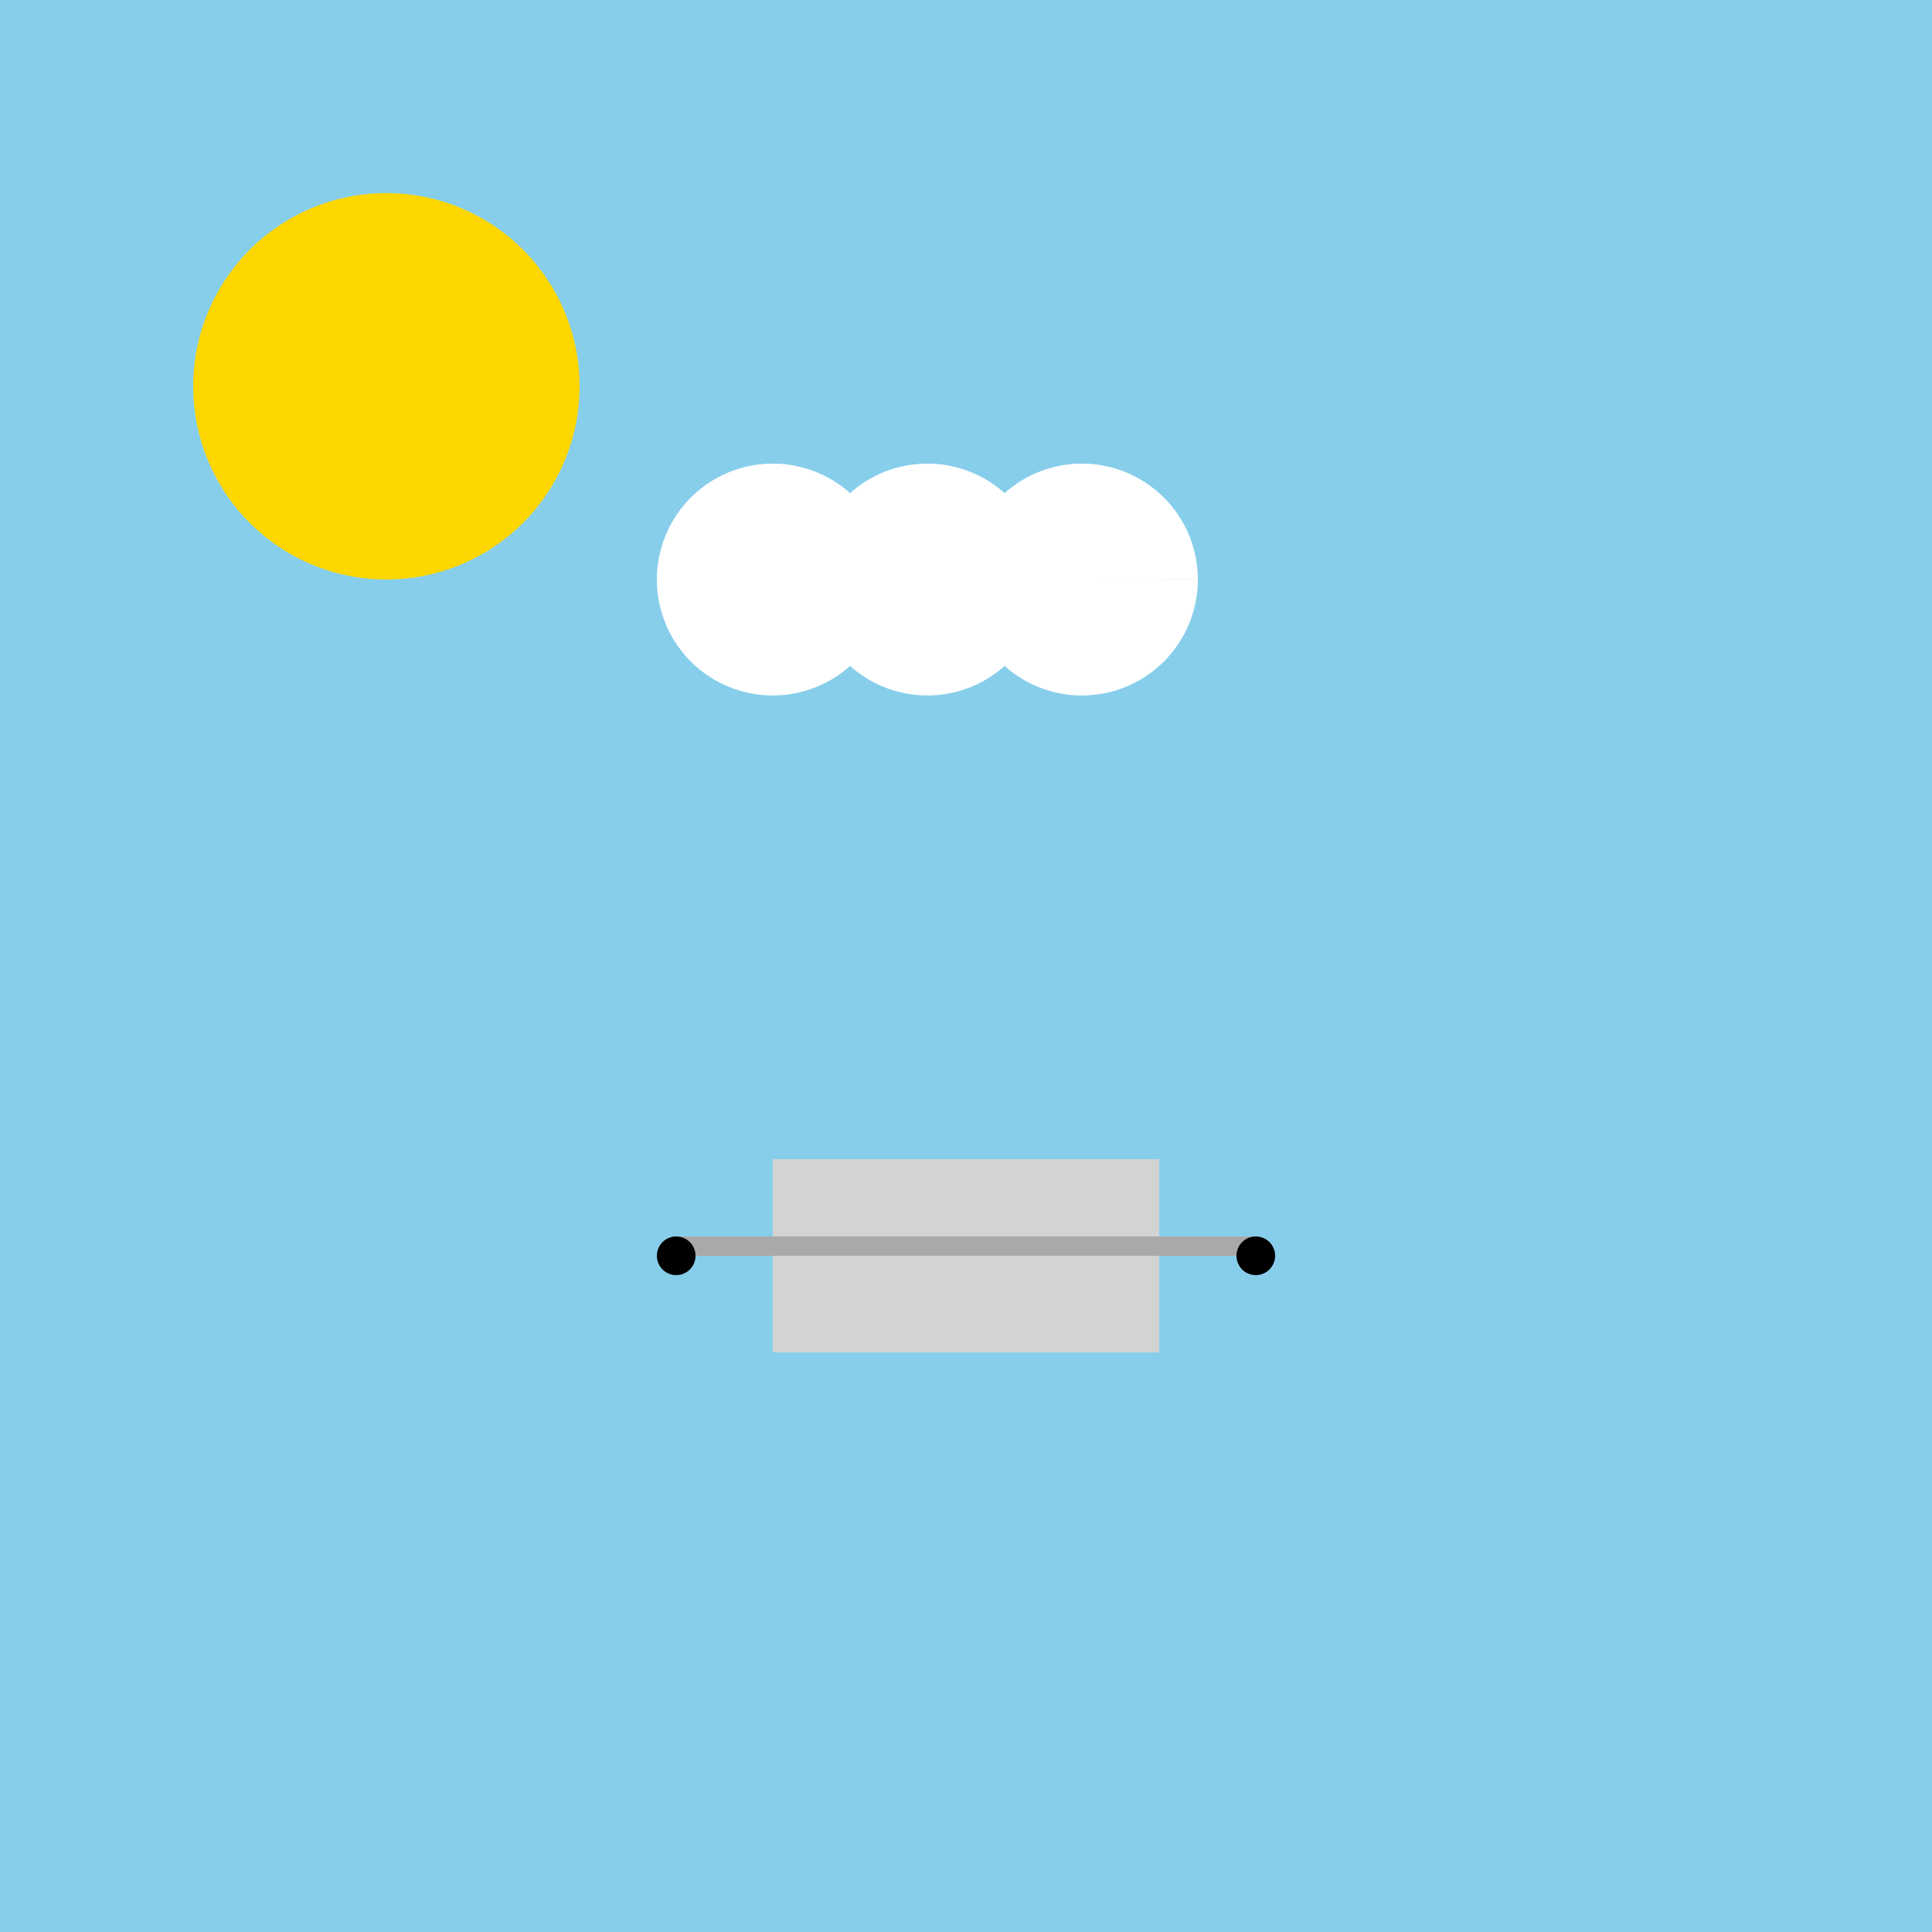 <!--

Generated by DrawGPT.
Free, open source, AI generated images in SVG, PNG, and HTML Canvas format.
https://drawgpt.ai

Created: 2024-02-03T17:02:53.636Z
Link: https://drawgpt.ai/prompt/160316/

-->
<svg xmlns="http://www.w3.org/2000/svg" xmlns:xlink="http://www.w3.org/1999/xlink" width="500" height="500"><defs/><g><rect fill="#87CEEB" stroke="none" x="0" y="0" width="512" height="512"/><path fill="#FFD700" stroke="none" paint-order="stroke fill markers" d=" M 150 100 A 50 50 0 1 1 150 99.95"/><path fill="#FFFFFF" stroke="none" paint-order="stroke fill markers" d=" M 230 150 A 30 30 0 1 1 230 149.97 L 270 150 A 30 30 0 1 1 270 149.97 L 310 150 A 30 30 0 1 1 310 149.97"/><rect fill="#D3D3D3" stroke="none" x="200" y="300" width="100" height="50"/><rect fill="#A9A9A9" stroke="none" x="175" y="320" width="150" height="5"/><path fill="#000000" stroke="none" paint-order="stroke fill markers" d=" M 180 325 A 5 5 0 1 1 180 324.995 L 330 325 A 5 5 0 1 1 330 324.995"/></g></svg>